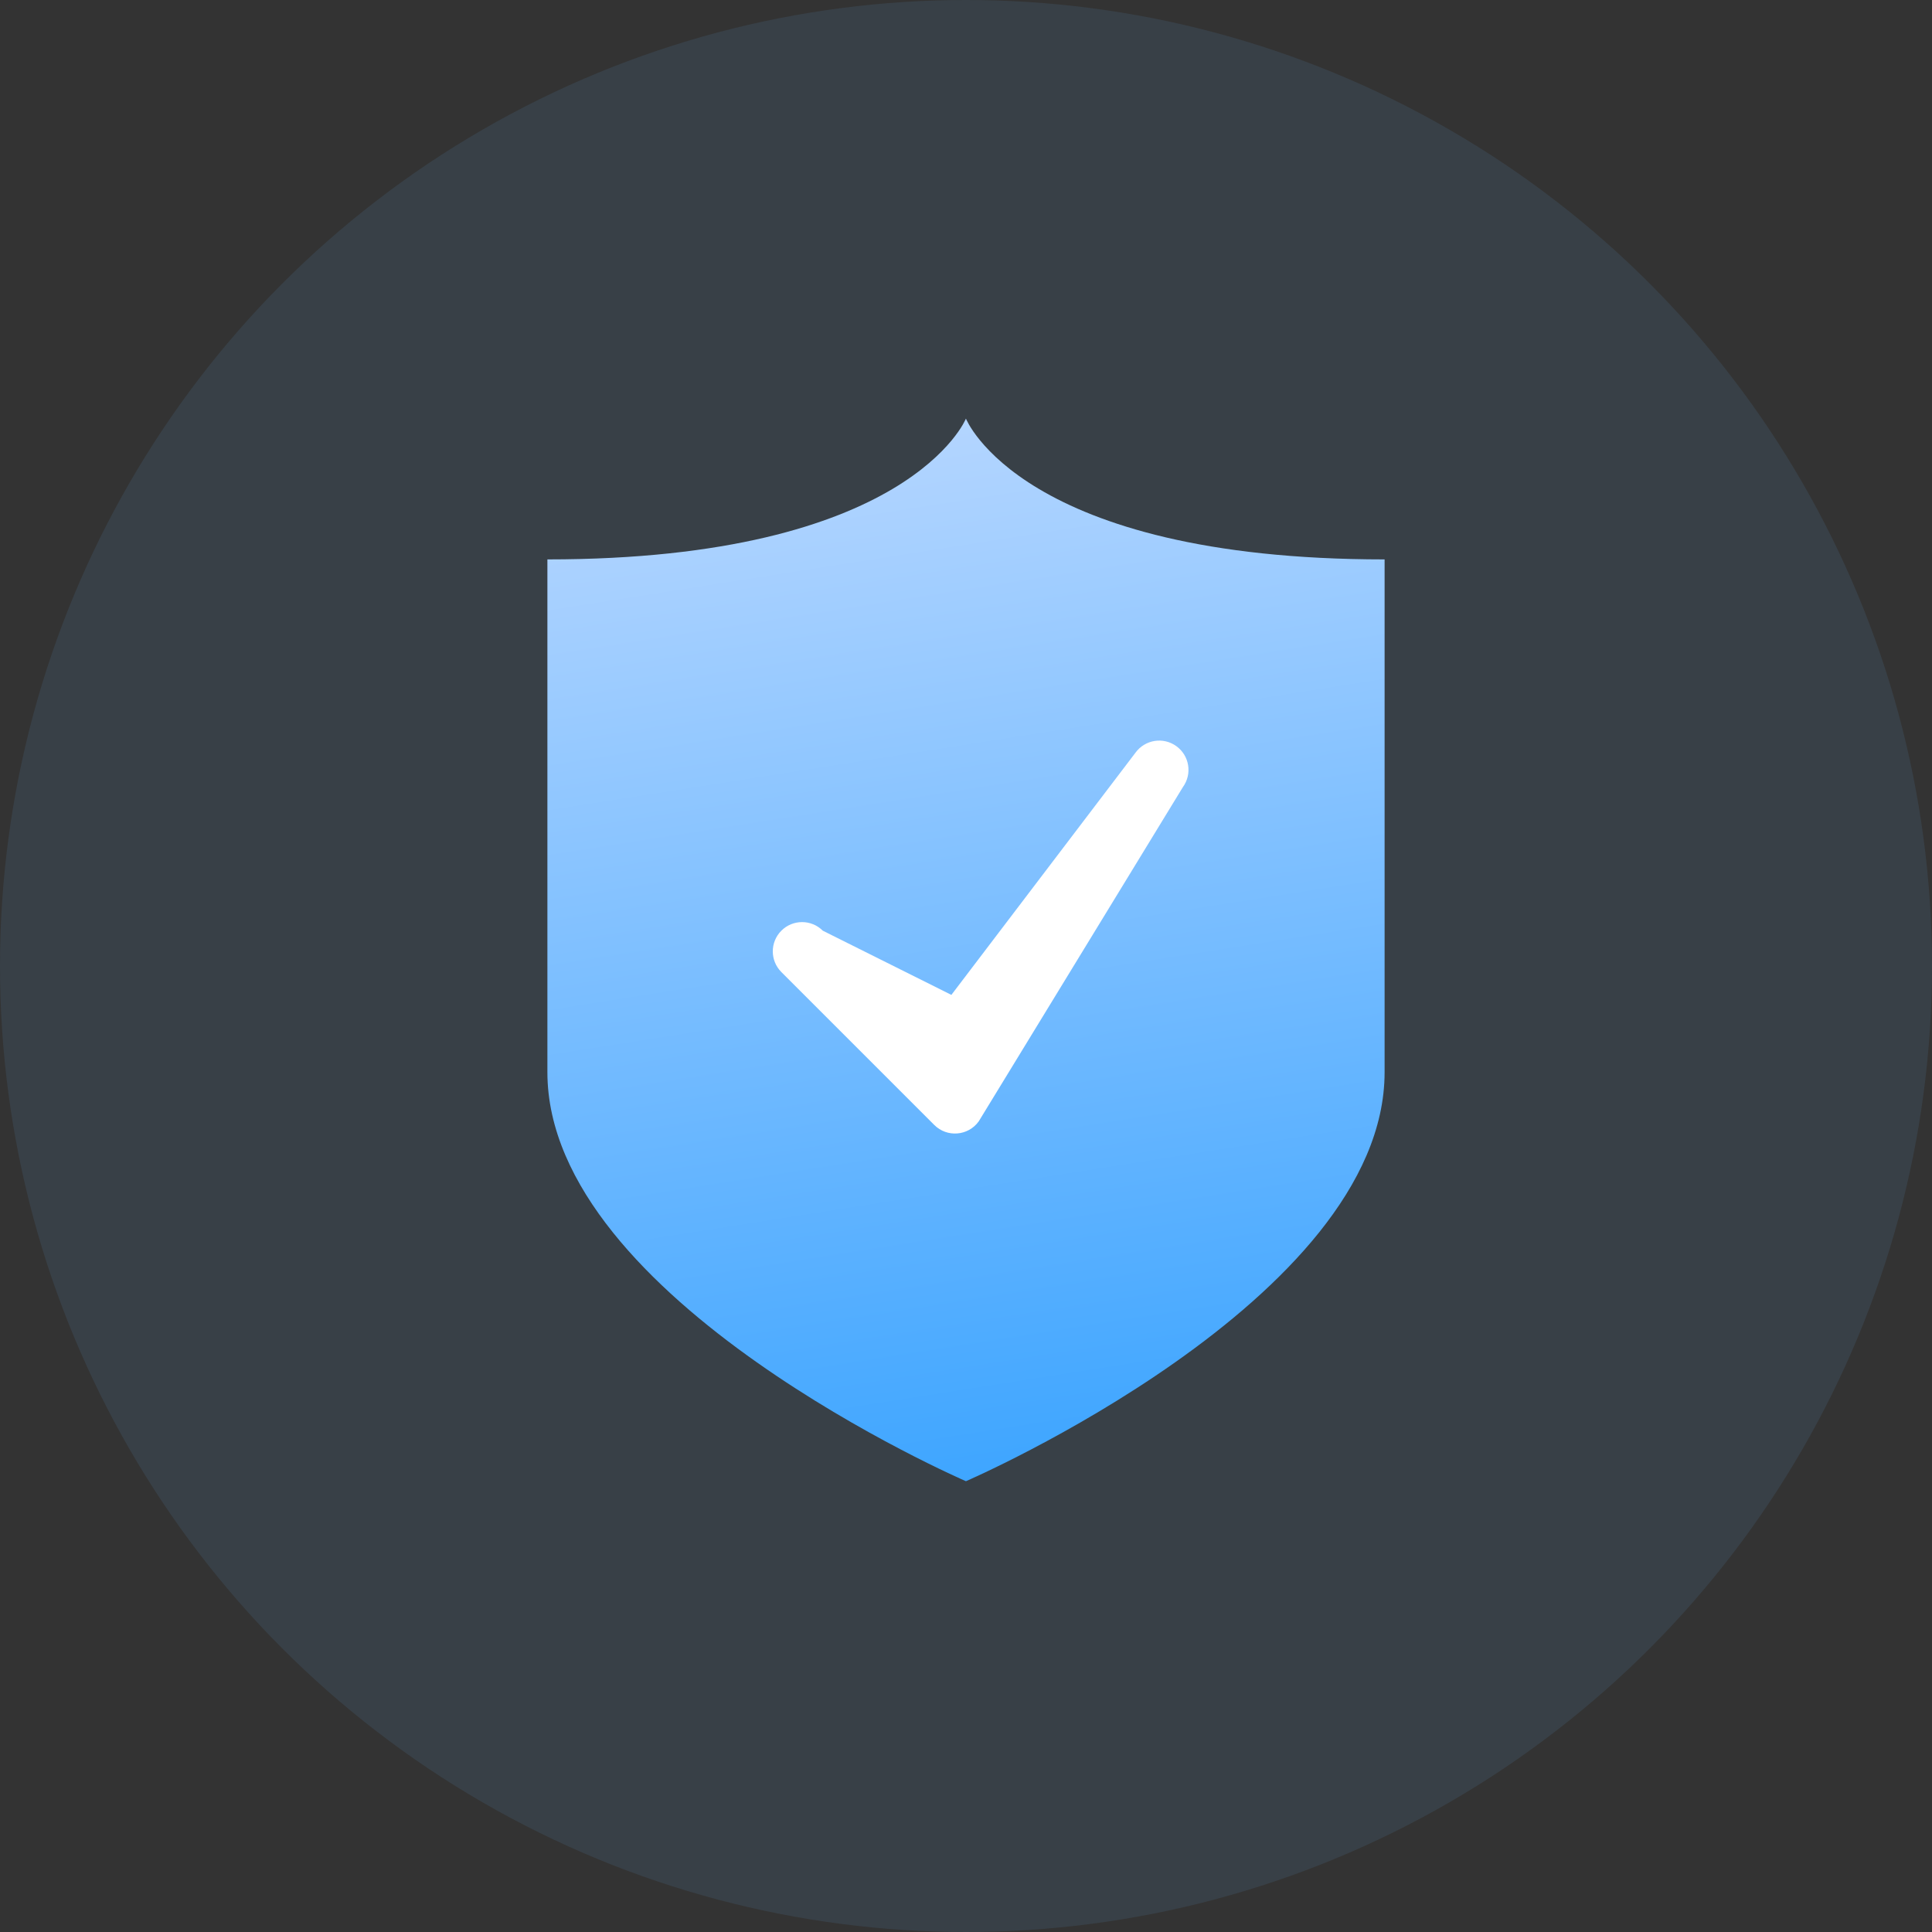 <?xml version="1.0" encoding="UTF-8"?>
<svg width="60px" height="60px" viewBox="0 0 60 60" version="1.1" xmlns="http://www.w3.org/2000/svg" xmlns:xlink="http://www.w3.org/1999/xlink">
    <rect x="0" y="0" width="60" height="60" fill="#333333" stroke="none"/>
    <title>1</title>
    <defs>
        <linearGradient x1="50%" y1="0%" x2="62.776%" y2="101.631%" id="linearGradient-1">
            <stop stop-color="#B3D5FF" offset="0%"></stop>
            <stop stop-color="#3BA4FF" offset="100%"></stop>
        </linearGradient>
    </defs>
    <g id="定稿" stroke="none" stroke-width="1" fill="none" fill-rule="evenodd">
        <g id="Android-Data-Recovery" transform="translate(-987, -2933)">
            <g id="1" transform="translate(987, 2933)">
                <circle id="Oval" fill="#6AB7FF" opacity="0.1" cx="30" cy="30" r="30"></circle>
                <path d="M17,17.373 C28.243,17.373 29.998,13 29.998,13 C29.998,13 31.717,17.373 43,17.373 L43,33.298 C43,40.38 29.998,46 29.998,46 C29.998,46 17,40.38 17,33.298 L17,17.373 Z" id="路径" fill="url(#linearGradient-1)" fill-rule="nonzero"></path>
                <path d="M29.546,30.897 L35.263,23.376 C35.558,22.97 36.126,22.878 36.533,23.173 C36.94,23.467 37.031,24.035 36.737,24.442 L30.394,34.827 C30.066,35.28 29.41,35.332 29.015,34.937 L24.266,30.188 C23.911,29.833 23.911,29.258 24.266,28.903 C24.621,28.548 25.197,28.548 25.552,28.903 L29.546,30.897 Z" id="Path-2" fill="#FFFFFF" fill-rule="nonzero"></path>
            </g>
        </g>
    </g>
</svg>